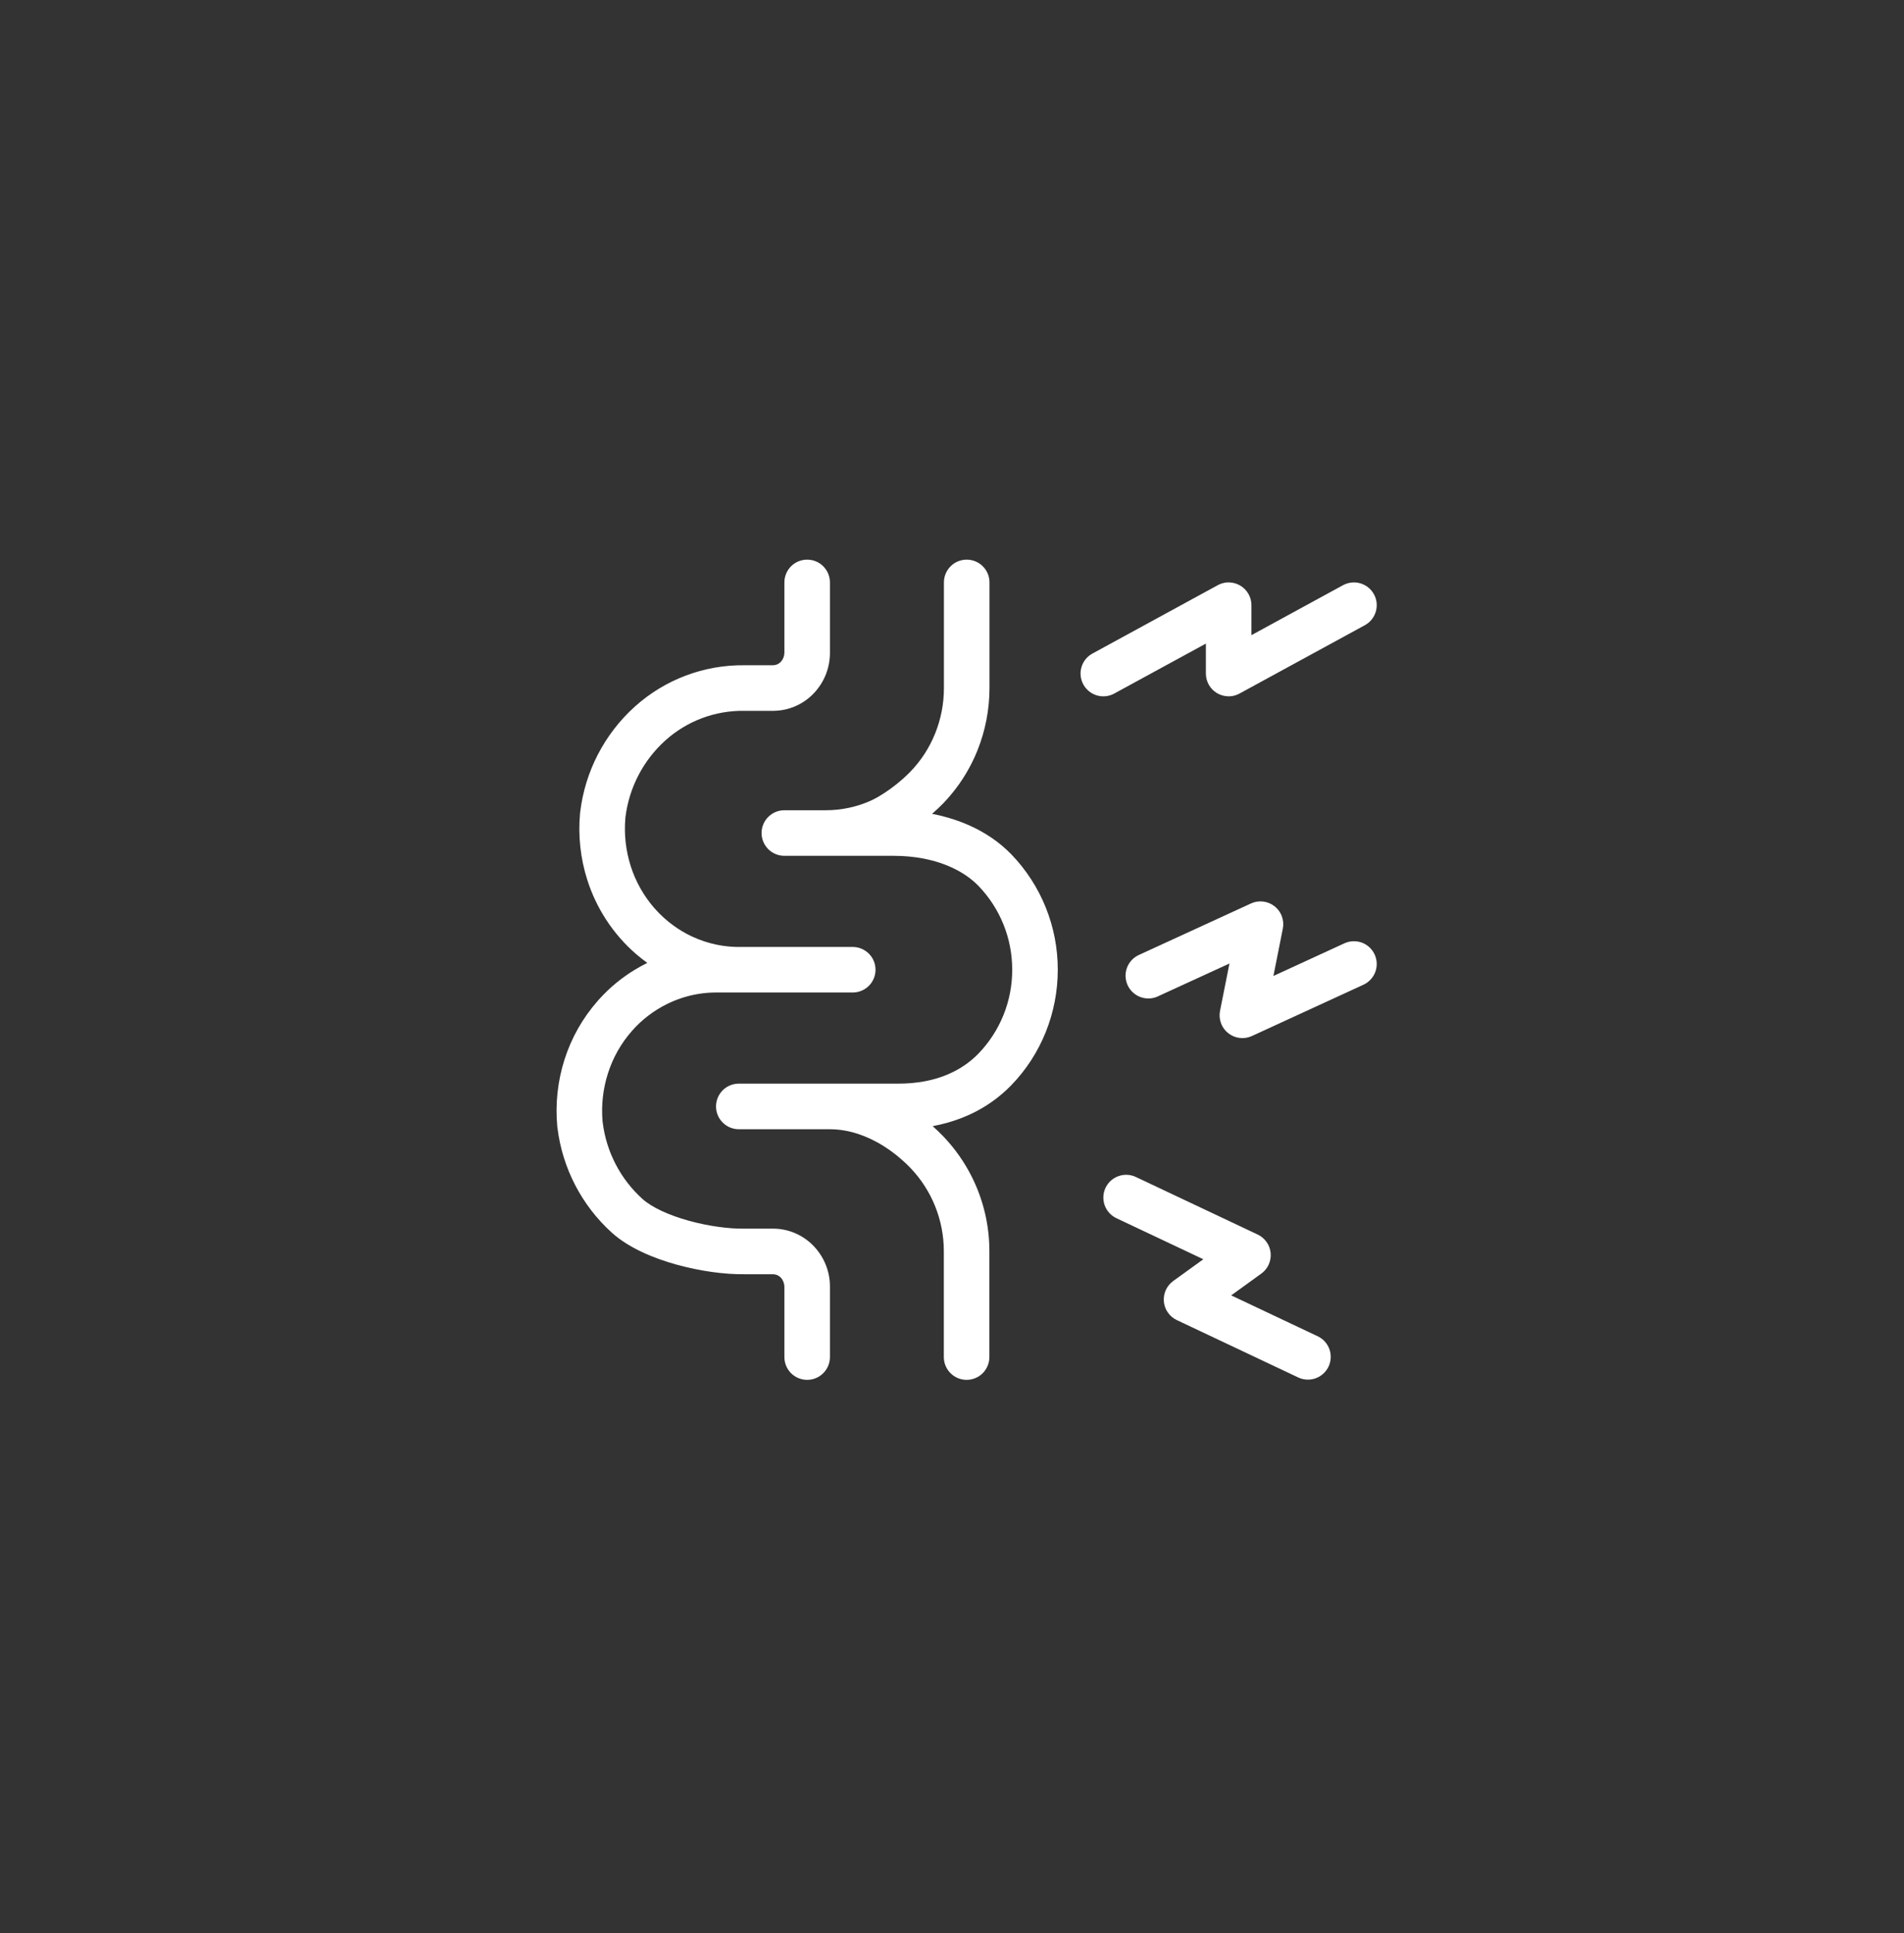 <svg width="65" height="66" viewBox="0 0 65 66" fill="none" xmlns="http://www.w3.org/2000/svg">
<rect x="0" y="0" width="65" height="66" fill="#333333" stroke="none"/>
<path fill-rule="evenodd" clip-rule="evenodd" d="M28.333 22.286C28.333 22.285 28.333 22.286 28.333 22.286C28.333 22.293 28.333 22.302 28.333 22.309C28.33 22.558 28.281 22.805 28.189 23.036C28.098 23.26 27.967 23.466 27.804 23.644C27.795 23.653 27.786 23.663 27.777 23.672C27.775 23.674 27.773 23.676 27.772 23.678C27.596 23.861 27.384 24.008 27.151 24.109C27.148 24.11 27.144 24.112 27.14 24.113C27.133 24.116 27.126 24.119 27.118 24.122C26.893 24.215 26.653 24.263 26.41 24.266C26.403 24.266 26.396 24.266 26.389 24.266H25.41C25.409 24.266 25.408 24.266 25.407 24.266C24.415 24.251 23.453 24.612 22.716 25.275C22.716 25.275 22.716 25.275 22.716 25.275C22.715 25.276 22.713 25.277 22.712 25.279C21.958 25.959 21.476 26.889 21.352 27.896C21.352 27.9 21.351 27.904 21.351 27.907C21.351 27.91 21.351 27.912 21.35 27.914C21.35 27.918 21.35 27.921 21.349 27.925C21.349 27.931 21.348 27.937 21.348 27.943C21.302 28.491 21.365 29.043 21.532 29.567C21.532 29.567 21.532 29.568 21.532 29.569C21.532 29.568 21.532 29.569 21.532 29.569C21.702 30.1 21.98 30.592 22.348 31.012C22.348 31.011 22.348 31.012 22.348 31.012C22.349 31.012 22.349 31.013 22.35 31.013C22.546 31.236 22.766 31.436 23.006 31.607C23.186 31.737 23.378 31.851 23.579 31.948C23.604 31.96 23.629 31.972 23.655 31.984C23.909 32.1 24.174 32.187 24.444 32.245C24.537 32.264 24.629 32.28 24.723 32.293C24.888 32.315 25.055 32.327 25.222 32.327H29.111C29.317 32.327 29.515 32.409 29.661 32.555C29.807 32.7 29.889 32.898 29.889 33.105C29.889 33.311 29.807 33.509 29.661 33.655C29.515 33.8 29.317 33.882 29.111 33.882H24.444C24.091 33.882 23.74 33.932 23.401 34.03C23.222 34.082 23.047 34.147 22.876 34.225C22.845 34.239 22.815 34.253 22.784 34.268C22.323 34.494 21.911 34.809 21.572 35.195C21.572 35.196 21.571 35.197 21.571 35.197C21.571 35.197 21.571 35.197 21.571 35.197C21.202 35.616 20.924 36.108 20.755 36.64C20.755 36.639 20.755 36.64 20.755 36.64C20.754 36.641 20.754 36.642 20.754 36.643C20.587 37.167 20.524 37.718 20.57 38.266C20.571 38.272 20.571 38.278 20.572 38.285C20.572 38.288 20.572 38.292 20.573 38.295C20.573 38.297 20.573 38.3 20.573 38.302C20.574 38.305 20.574 38.309 20.575 38.313C20.698 39.321 21.18 40.25 21.934 40.931C21.935 40.931 21.935 40.931 21.936 40.932C21.936 40.932 21.937 40.933 21.938 40.934C22.255 41.216 22.824 41.482 23.518 41.674C23.518 41.674 23.518 41.674 23.518 41.674C23.518 41.674 23.519 41.675 23.52 41.675C24.199 41.862 24.899 41.951 25.405 41.943C25.406 41.943 25.408 41.943 25.41 41.943H26.389C26.396 41.943 26.403 41.943 26.41 41.943C26.653 41.946 26.893 41.994 27.118 42.087C27.126 42.09 27.133 42.093 27.14 42.096C27.144 42.097 27.148 42.099 27.151 42.101C27.384 42.202 27.596 42.348 27.772 42.531C27.773 42.533 27.775 42.535 27.777 42.537C27.786 42.546 27.795 42.556 27.804 42.566C28.141 42.93 28.33 43.407 28.333 43.904C28.333 43.91 28.333 43.916 28.333 43.923V46.327C28.333 46.533 28.251 46.731 28.105 46.877C27.959 47.023 27.762 47.105 27.555 47.105C27.349 47.105 27.151 47.023 27.005 46.877C26.86 46.731 26.778 46.533 26.778 46.327V43.924C26.778 43.924 26.778 43.923 26.778 43.924C26.778 43.922 26.777 43.92 26.777 43.919C26.775 43.806 26.732 43.698 26.655 43.615C26.656 43.615 26.655 43.614 26.655 43.615C26.654 43.613 26.651 43.611 26.65 43.609C26.616 43.575 26.575 43.547 26.531 43.528C26.531 43.528 26.531 43.528 26.53 43.528C26.486 43.51 26.439 43.5 26.391 43.499C26.39 43.499 26.39 43.499 26.389 43.499H25.43C25.423 43.499 25.416 43.499 25.41 43.499C24.736 43.508 23.895 43.392 23.104 43.173C23.104 43.173 23.104 43.173 23.104 43.173C23.104 43.173 23.104 43.173 23.103 43.173C22.316 42.955 21.475 42.607 20.898 42.09C20.898 42.09 20.898 42.09 20.898 42.09C20.896 42.088 20.894 42.087 20.892 42.085C19.857 41.15 19.195 39.872 19.029 38.486C19.029 38.483 19.028 38.48 19.028 38.477L19.025 38.459C19.025 38.454 19.024 38.449 19.024 38.444C18.954 37.678 19.038 36.905 19.271 36.172C19.271 36.172 19.271 36.171 19.271 36.172C19.272 36.171 19.272 36.169 19.273 36.167C19.507 35.432 19.891 34.753 20.401 34.173C20.401 34.172 20.402 34.172 20.402 34.171C20.402 34.171 20.402 34.171 20.402 34.171C20.418 34.154 20.434 34.135 20.449 34.118C20.805 33.722 21.216 33.382 21.67 33.106C21.809 33.022 21.952 32.943 22.099 32.871C21.966 32.776 21.838 32.675 21.715 32.569C21.525 32.405 21.346 32.228 21.181 32.039C21.181 32.039 21.18 32.039 21.181 32.039C21.18 32.039 21.179 32.038 21.179 32.037C20.994 31.827 20.826 31.604 20.676 31.37C20.411 30.958 20.2 30.511 20.051 30.042C20.05 30.041 20.05 30.04 20.049 30.038C20.05 30.039 20.049 30.038 20.049 30.038C19.816 29.305 19.732 28.531 19.802 27.765C19.802 27.76 19.803 27.755 19.803 27.75L19.806 27.732C19.806 27.729 19.806 27.726 19.807 27.723C19.972 26.337 20.634 25.059 21.67 24.124C21.67 24.124 21.67 24.124 21.67 24.124C21.672 24.123 21.674 24.121 21.675 24.12C22.699 23.198 24.032 22.695 25.41 22.71C25.416 22.71 25.423 22.71 25.43 22.71H26.389C26.39 22.71 26.39 22.71 26.391 22.71C26.439 22.709 26.486 22.7 26.53 22.681C26.531 22.681 26.531 22.681 26.531 22.681C26.575 22.662 26.616 22.634 26.65 22.6C26.65 22.6 26.651 22.599 26.651 22.599C26.653 22.597 26.654 22.596 26.655 22.594C26.693 22.553 26.723 22.506 26.743 22.455C26.744 22.453 26.745 22.452 26.745 22.45C26.766 22.398 26.777 22.343 26.778 22.286V19.882C26.778 19.676 26.86 19.478 27.005 19.332C27.151 19.186 27.349 19.105 27.555 19.105C27.762 19.105 27.959 19.186 28.105 19.332C28.251 19.478 28.333 19.676 28.333 19.882V22.286ZM46.594 21.343L42.316 23.676C42.236 23.72 42.148 23.749 42.058 23.763C42.016 23.769 41.973 23.772 41.93 23.771C41.795 23.768 41.663 23.731 41.547 23.662C41.431 23.593 41.335 23.495 41.269 23.378C41.202 23.261 41.167 23.128 41.167 22.993V21.971L38.039 23.676C38.039 23.676 38.039 23.676 38.039 23.676C37.858 23.775 37.645 23.798 37.447 23.74C37.249 23.681 37.083 23.547 36.984 23.366C36.885 23.185 36.862 22.972 36.92 22.774C36.978 22.576 37.113 22.409 37.294 22.311L41.572 19.977C41.653 19.933 41.741 19.904 41.832 19.89C41.874 19.884 41.916 19.881 41.959 19.882C42.093 19.885 42.225 19.922 42.341 19.991C42.458 20.06 42.554 20.158 42.62 20.275C42.687 20.392 42.722 20.525 42.722 20.66V21.683L45.849 19.977C45.849 19.977 45.85 19.977 45.85 19.977C45.94 19.928 46.038 19.898 46.139 19.887C46.241 19.876 46.344 19.885 46.442 19.914C46.54 19.943 46.631 19.991 46.711 20.055C46.79 20.119 46.856 20.198 46.905 20.288C46.954 20.377 46.985 20.476 46.996 20.577C47.006 20.679 46.997 20.782 46.968 20.88C46.939 20.978 46.891 21.069 46.827 21.149C46.763 21.228 46.684 21.294 46.594 21.343ZM38.776 40.179C38.59 40.091 38.376 40.081 38.182 40.151C37.988 40.22 37.829 40.364 37.741 40.55C37.653 40.737 37.643 40.951 37.712 41.145C37.782 41.339 37.926 41.497 38.112 41.586C38.112 41.586 38.112 41.586 38.112 41.586L41.08 42.988L40.052 43.731C39.942 43.811 39.855 43.917 39.799 44.04C39.743 44.163 39.721 44.299 39.733 44.434C39.737 44.482 39.746 44.53 39.76 44.576C39.783 44.659 39.821 44.737 39.871 44.808C39.948 44.919 40.053 45.008 40.176 45.065L44.334 47.03C44.52 47.113 44.731 47.12 44.922 47.049C45.112 46.978 45.268 46.836 45.355 46.652C45.442 46.468 45.453 46.257 45.387 46.065C45.32 45.873 45.181 45.715 44.999 45.624C44.999 45.624 44.999 45.624 44.999 45.624L42.031 44.221L43.059 43.478C43.169 43.399 43.256 43.292 43.312 43.169C43.367 43.046 43.39 42.91 43.378 42.776C43.373 42.727 43.364 42.68 43.351 42.633C43.328 42.551 43.29 42.472 43.24 42.401C43.163 42.29 43.058 42.202 42.935 42.144L38.776 40.179ZM46.547 33.616C46.64 33.573 46.724 33.512 46.793 33.437C46.862 33.362 46.916 33.275 46.952 33.179C46.987 33.083 47.003 32.981 46.999 32.879C46.995 32.777 46.971 32.677 46.929 32.584C46.886 32.491 46.825 32.408 46.751 32.338C46.676 32.269 46.588 32.215 46.492 32.179C46.396 32.144 46.294 32.128 46.192 32.132C46.09 32.136 45.99 32.16 45.897 32.202C45.897 32.202 45.897 32.202 45.897 32.202L43.473 33.317L43.794 31.701C43.822 31.56 43.81 31.415 43.761 31.28C43.729 31.194 43.683 31.115 43.624 31.046C43.591 31.007 43.554 30.971 43.513 30.939C43.401 30.85 43.266 30.794 43.123 30.777C42.981 30.76 42.837 30.782 42.707 30.842L38.898 32.592C38.898 32.592 38.898 32.592 38.898 32.592C38.885 32.597 38.872 32.603 38.859 32.61C38.779 32.649 38.706 32.703 38.644 32.767C38.571 32.842 38.515 32.93 38.477 33.027C38.44 33.124 38.422 33.228 38.425 33.331C38.429 33.435 38.453 33.538 38.496 33.632C38.539 33.726 38.601 33.811 38.678 33.881C38.755 33.952 38.844 34.005 38.942 34.04C39.04 34.075 39.144 34.09 39.248 34.084C39.338 34.079 39.426 34.058 39.508 34.023C39.521 34.017 39.534 34.011 39.547 34.005L41.972 32.892L41.65 34.509C41.623 34.65 41.634 34.795 41.684 34.93C41.715 35.015 41.761 35.094 41.819 35.162C41.853 35.202 41.89 35.239 41.932 35.271C42.044 35.36 42.179 35.416 42.322 35.433C42.464 35.45 42.608 35.427 42.739 35.367L46.547 33.616Z" fill="white"/>
<path fill-rule="evenodd" clip-rule="evenodd" d="M32.224 23.488C32.225 24.019 32.123 24.546 31.925 25.038C31.924 25.039 31.924 25.039 31.924 25.04C31.924 25.04 31.924 25.04 31.924 25.04C31.729 25.526 31.441 25.97 31.077 26.346C30.994 26.431 30.903 26.517 30.806 26.603C30.544 26.834 30.239 27.055 29.955 27.216C29.858 27.271 29.763 27.319 29.673 27.357C29.453 27.451 29.226 27.523 28.994 27.574C28.732 27.631 28.463 27.66 28.193 27.66H26.777C26.571 27.66 26.373 27.742 26.227 27.888C26.081 28.034 25.999 28.232 25.999 28.438C25.999 28.644 26.081 28.842 26.227 28.988C26.373 29.134 26.571 29.216 26.777 29.216H30.522C30.862 29.216 31.2 29.247 31.524 29.309C32.262 29.452 32.932 29.759 33.404 30.243C33.405 30.244 33.406 30.245 33.407 30.246C33.407 30.246 33.407 30.246 33.407 30.246C34.145 31.013 34.557 32.037 34.555 33.102C34.555 33.103 34.555 33.104 34.555 33.105C34.558 34.17 34.147 35.194 33.408 35.962C33.408 35.962 33.408 35.962 33.408 35.962C33.408 35.962 33.407 35.963 33.407 35.963C32.912 36.473 32.277 36.781 31.557 36.915C31.271 36.968 30.973 36.993 30.664 36.993H25.222C25.015 36.993 24.817 37.075 24.672 37.221C24.526 37.367 24.444 37.565 24.444 37.771C24.444 37.978 24.526 38.175 24.672 38.321C24.817 38.467 25.015 38.549 25.222 38.549H28.333C28.575 38.549 28.818 38.581 29.06 38.642C29.36 38.717 29.657 38.837 29.943 38.993C30.245 39.158 30.535 39.365 30.803 39.604C30.895 39.685 30.984 39.771 31.071 39.86C31.072 39.861 31.073 39.862 31.074 39.864C31.075 39.864 31.075 39.864 31.076 39.865C31.812 40.632 32.223 41.655 32.221 42.718C32.221 42.719 32.221 42.72 32.221 42.721V46.327C32.221 46.533 32.303 46.731 32.449 46.877C32.595 47.023 32.792 47.105 32.999 47.105C33.205 47.105 33.403 47.023 33.549 46.877C33.694 46.731 33.776 46.533 33.776 46.327V42.721C33.778 41.826 33.568 40.951 33.172 40.165C32.926 39.676 32.608 39.221 32.225 38.816C32.215 38.806 32.206 38.796 32.196 38.785C32.194 38.784 32.192 38.782 32.191 38.78C32.079 38.665 31.962 38.553 31.84 38.444C32.015 38.412 32.189 38.371 32.361 38.322C32.516 38.278 32.668 38.227 32.819 38.169C32.822 38.168 32.825 38.166 32.828 38.165C33.183 38.027 33.524 37.849 33.845 37.624C34.083 37.458 34.311 37.266 34.524 37.047C34.524 37.047 34.524 37.047 34.524 37.047C34.525 37.045 34.527 37.044 34.528 37.042C35.544 35.994 36.11 34.579 36.111 33.108C36.111 33.107 36.111 33.106 36.111 33.105C36.111 33.103 36.111 33.102 36.111 33.101C36.112 31.634 35.545 30.224 34.528 29.168C34.526 29.166 34.525 29.164 34.523 29.163C34.523 29.163 34.523 29.163 34.523 29.163C34.313 28.947 34.085 28.758 33.842 28.594C33.38 28.28 32.868 28.056 32.343 27.907C32.17 27.857 31.995 27.816 31.82 27.782C31.95 27.67 32.075 27.553 32.194 27.43C32.194 27.43 32.195 27.429 32.195 27.429C32.2 27.424 32.206 27.418 32.211 27.413C32.593 27.014 32.915 26.56 33.165 26.067C33.239 25.922 33.307 25.773 33.368 25.62C33.368 25.62 33.368 25.62 33.368 25.619C33.368 25.618 33.369 25.618 33.369 25.617C33.64 24.941 33.779 24.219 33.78 23.489C33.78 23.489 33.78 23.489 33.78 23.489V19.882C33.78 19.676 33.698 19.478 33.552 19.332C33.406 19.186 33.208 19.105 33.002 19.105C32.795 19.105 32.598 19.186 32.452 19.332C32.306 19.478 32.224 19.676 32.224 19.882V23.488Z" fill="white"/>
</svg>
